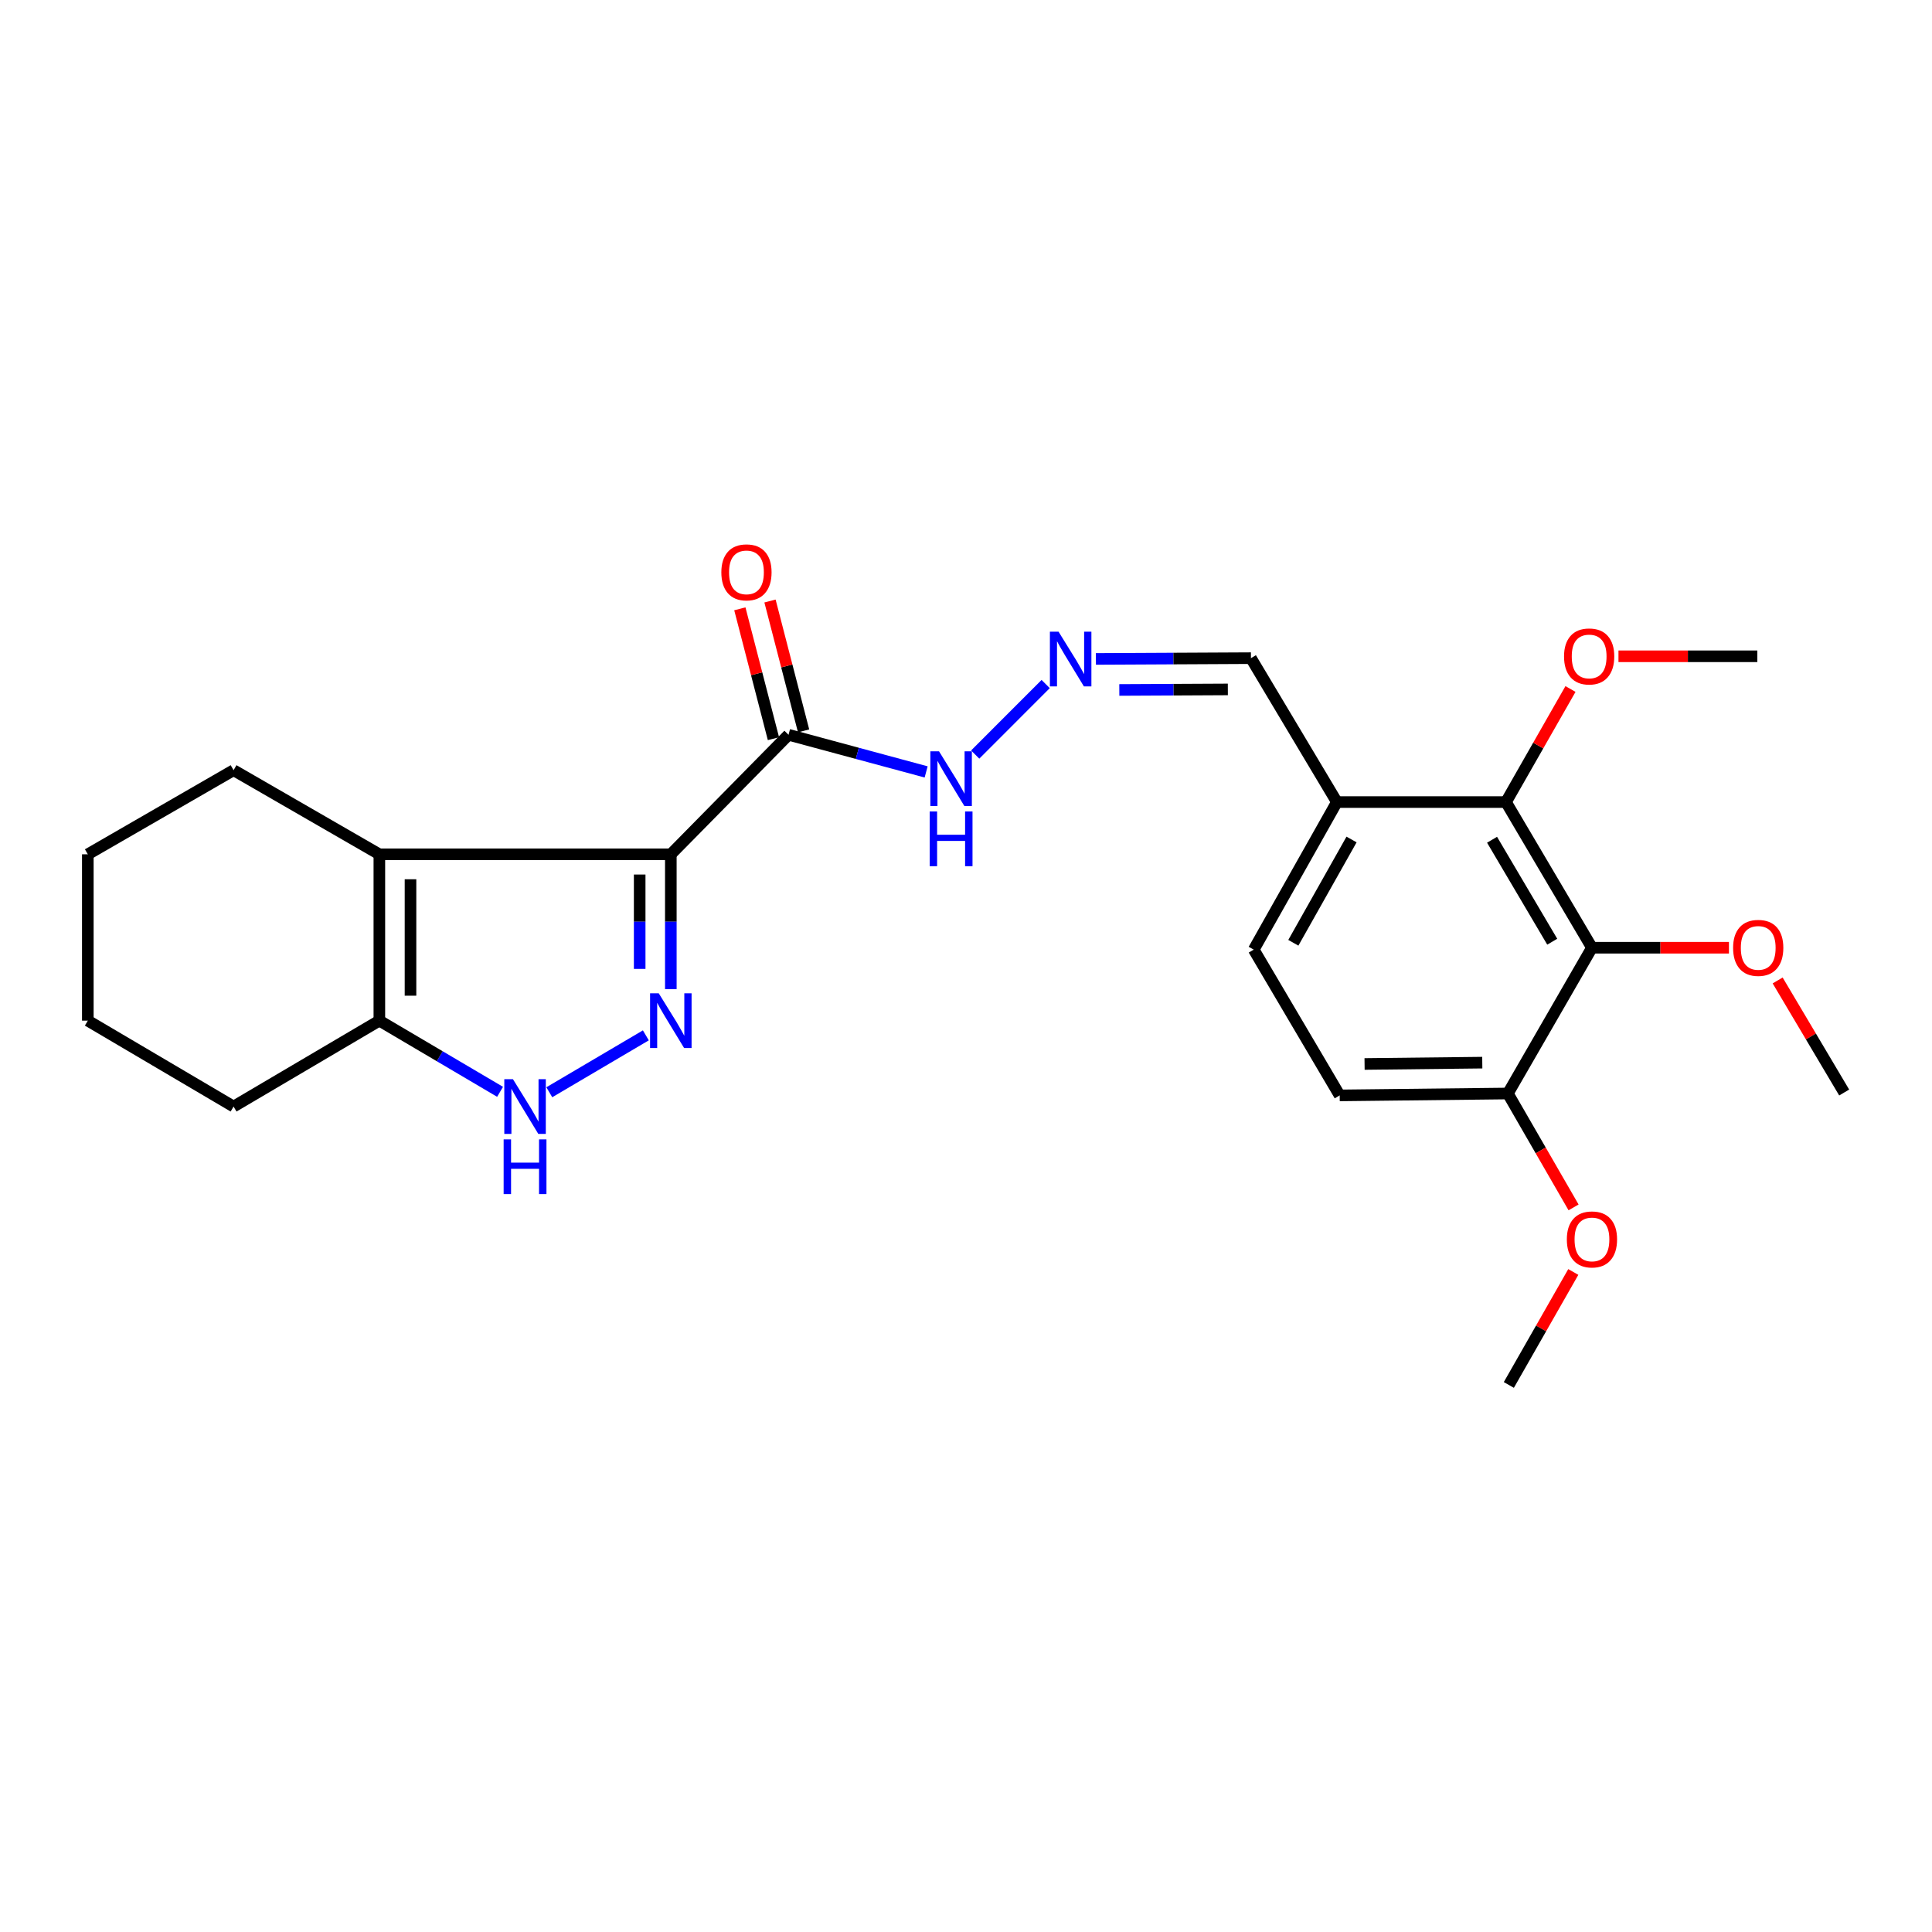 <?xml version='1.0' encoding='iso-8859-1'?>
<svg version='1.1' baseProfile='full'
              xmlns='http://www.w3.org/2000/svg'
                      xmlns:rdkit='http://www.rdkit.org/xml'
                      xmlns:xlink='http://www.w3.org/1999/xlink'
                  xml:space='preserve'
width='1000px' height='1000px' viewBox='0 0 1000 1000'>
<!-- END OF HEADER -->
<rect style='opacity:1.0;fill:#FFFFFF;stroke:none' width='1000' height='1000' x='0' y='0'> </rect>
<path class='bond-0' d='M 347.219,442.187 L 347.219,477.078' style='fill:none;fill-rule:evenodd;stroke:#000000;stroke-width:6px;stroke-linecap:butt;stroke-linejoin:miter;stroke-opacity:1' />
<path class='bond-0' d='M 347.219,477.078 L 347.219,511.969' style='fill:none;fill-rule:evenodd;stroke:#0000FF;stroke-width:6px;stroke-linecap:butt;stroke-linejoin:miter;stroke-opacity:1' />
<path class='bond-0' d='M 331.098,452.654 L 331.098,477.078' style='fill:none;fill-rule:evenodd;stroke:#000000;stroke-width:6px;stroke-linecap:butt;stroke-linejoin:miter;stroke-opacity:1' />
<path class='bond-0' d='M 331.098,477.078 L 331.098,501.502' style='fill:none;fill-rule:evenodd;stroke:#0000FF;stroke-width:6px;stroke-linecap:butt;stroke-linejoin:miter;stroke-opacity:1' />
<path class='bond-1' d='M 347.219,442.187 L 196.355,442.187' style='fill:none;fill-rule:evenodd;stroke:#000000;stroke-width:6px;stroke-linecap:butt;stroke-linejoin:miter;stroke-opacity:1' />
<path class='bond-3' d='M 347.219,442.187 L 408.138,380.319' style='fill:none;fill-rule:evenodd;stroke:#000000;stroke-width:6px;stroke-linecap:butt;stroke-linejoin:miter;stroke-opacity:1' />
<path class='bond-2' d='M 334.29,535.901 L 284.319,565.349' style='fill:none;fill-rule:evenodd;stroke:#0000FF;stroke-width:6px;stroke-linecap:butt;stroke-linejoin:miter;stroke-opacity:1' />
<path class='bond-5' d='M 196.355,442.187 L 196.355,528.281' style='fill:none;fill-rule:evenodd;stroke:#000000;stroke-width:6px;stroke-linecap:butt;stroke-linejoin:miter;stroke-opacity:1' />
<path class='bond-5' d='M 212.476,455.101 L 212.476,515.367' style='fill:none;fill-rule:evenodd;stroke:#000000;stroke-width:6px;stroke-linecap:butt;stroke-linejoin:miter;stroke-opacity:1' />
<path class='bond-17' d='M 196.355,442.187 L 120.9,398.652' style='fill:none;fill-rule:evenodd;stroke:#000000;stroke-width:6px;stroke-linecap:butt;stroke-linejoin:miter;stroke-opacity:1' />
<path class='bond-25' d='M 258.836,565.124 L 227.595,546.703' style='fill:none;fill-rule:evenodd;stroke:#0000FF;stroke-width:6px;stroke-linecap:butt;stroke-linejoin:miter;stroke-opacity:1' />
<path class='bond-25' d='M 227.595,546.703 L 196.355,528.281' style='fill:none;fill-rule:evenodd;stroke:#000000;stroke-width:6px;stroke-linecap:butt;stroke-linejoin:miter;stroke-opacity:1' />
<path class='bond-10' d='M 408.138,380.319 L 443.754,389.931' style='fill:none;fill-rule:evenodd;stroke:#000000;stroke-width:6px;stroke-linecap:butt;stroke-linejoin:miter;stroke-opacity:1' />
<path class='bond-10' d='M 443.754,389.931 L 479.37,399.544' style='fill:none;fill-rule:evenodd;stroke:#0000FF;stroke-width:6px;stroke-linecap:butt;stroke-linejoin:miter;stroke-opacity:1' />
<path class='bond-11' d='M 415.941,378.3 L 407.246,344.691' style='fill:none;fill-rule:evenodd;stroke:#000000;stroke-width:6px;stroke-linecap:butt;stroke-linejoin:miter;stroke-opacity:1' />
<path class='bond-11' d='M 407.246,344.691 L 398.55,311.082' style='fill:none;fill-rule:evenodd;stroke:#FF0000;stroke-width:6px;stroke-linecap:butt;stroke-linejoin:miter;stroke-opacity:1' />
<path class='bond-11' d='M 400.335,382.338 L 391.639,348.729' style='fill:none;fill-rule:evenodd;stroke:#000000;stroke-width:6px;stroke-linecap:butt;stroke-linejoin:miter;stroke-opacity:1' />
<path class='bond-11' d='M 391.639,348.729 L 382.943,315.12' style='fill:none;fill-rule:evenodd;stroke:#FF0000;stroke-width:6px;stroke-linecap:butt;stroke-linejoin:miter;stroke-opacity:1' />
<path class='bond-4' d='M 823.993,490.54 L 779.491,415.149' style='fill:none;fill-rule:evenodd;stroke:#000000;stroke-width:6px;stroke-linecap:butt;stroke-linejoin:miter;stroke-opacity:1' />
<path class='bond-4' d='M 803.435,487.426 L 772.284,434.652' style='fill:none;fill-rule:evenodd;stroke:#000000;stroke-width:6px;stroke-linecap:butt;stroke-linejoin:miter;stroke-opacity:1' />
<path class='bond-15' d='M 823.993,490.54 L 859.447,490.54' style='fill:none;fill-rule:evenodd;stroke:#000000;stroke-width:6px;stroke-linecap:butt;stroke-linejoin:miter;stroke-opacity:1' />
<path class='bond-15' d='M 859.447,490.54 L 894.9,490.54' style='fill:none;fill-rule:evenodd;stroke:#FF0000;stroke-width:6px;stroke-linecap:butt;stroke-linejoin:miter;stroke-opacity:1' />
<path class='bond-27' d='M 823.993,490.54 L 780.467,565.995' style='fill:none;fill-rule:evenodd;stroke:#000000;stroke-width:6px;stroke-linecap:butt;stroke-linejoin:miter;stroke-opacity:1' />
<path class='bond-19' d='M 196.355,528.281 L 120.9,572.748' style='fill:none;fill-rule:evenodd;stroke:#000000;stroke-width:6px;stroke-linecap:butt;stroke-linejoin:miter;stroke-opacity:1' />
<path class='bond-6' d='M 779.491,415.149 L 691.973,415.149' style='fill:none;fill-rule:evenodd;stroke:#000000;stroke-width:6px;stroke-linecap:butt;stroke-linejoin:miter;stroke-opacity:1' />
<path class='bond-16' d='M 779.491,415.149 L 796.186,385.887' style='fill:none;fill-rule:evenodd;stroke:#000000;stroke-width:6px;stroke-linecap:butt;stroke-linejoin:miter;stroke-opacity:1' />
<path class='bond-16' d='M 796.186,385.887 L 812.882,356.626' style='fill:none;fill-rule:evenodd;stroke:#FF0000;stroke-width:6px;stroke-linecap:butt;stroke-linejoin:miter;stroke-opacity:1' />
<path class='bond-7' d='M 691.973,415.149 L 647.488,340.661' style='fill:none;fill-rule:evenodd;stroke:#000000;stroke-width:6px;stroke-linecap:butt;stroke-linejoin:miter;stroke-opacity:1' />
<path class='bond-12' d='M 691.973,415.149 L 648.93,491.526' style='fill:none;fill-rule:evenodd;stroke:#000000;stroke-width:6px;stroke-linecap:butt;stroke-linejoin:miter;stroke-opacity:1' />
<path class='bond-12' d='M 699.56,434.52 L 669.43,487.984' style='fill:none;fill-rule:evenodd;stroke:#000000;stroke-width:6px;stroke-linecap:butt;stroke-linejoin:miter;stroke-opacity:1' />
<path class='bond-8' d='M 541.238,354.061 L 504.76,390.555' style='fill:none;fill-rule:evenodd;stroke:#0000FF;stroke-width:6px;stroke-linecap:butt;stroke-linejoin:miter;stroke-opacity:1' />
<path class='bond-13' d='M 567.239,341.062 L 607.364,340.862' style='fill:none;fill-rule:evenodd;stroke:#0000FF;stroke-width:6px;stroke-linecap:butt;stroke-linejoin:miter;stroke-opacity:1' />
<path class='bond-13' d='M 607.364,340.862 L 647.488,340.661' style='fill:none;fill-rule:evenodd;stroke:#000000;stroke-width:6px;stroke-linecap:butt;stroke-linejoin:miter;stroke-opacity:1' />
<path class='bond-13' d='M 579.357,357.122 L 607.444,356.982' style='fill:none;fill-rule:evenodd;stroke:#0000FF;stroke-width:6px;stroke-linecap:butt;stroke-linejoin:miter;stroke-opacity:1' />
<path class='bond-13' d='M 607.444,356.982 L 635.531,356.842' style='fill:none;fill-rule:evenodd;stroke:#000000;stroke-width:6px;stroke-linecap:butt;stroke-linejoin:miter;stroke-opacity:1' />
<path class='bond-9' d='M 780.467,565.995 L 693.423,566.98' style='fill:none;fill-rule:evenodd;stroke:#000000;stroke-width:6px;stroke-linecap:butt;stroke-linejoin:miter;stroke-opacity:1' />
<path class='bond-9' d='M 767.228,550.023 L 706.298,550.713' style='fill:none;fill-rule:evenodd;stroke:#000000;stroke-width:6px;stroke-linecap:butt;stroke-linejoin:miter;stroke-opacity:1' />
<path class='bond-18' d='M 780.467,565.995 L 797.471,595.469' style='fill:none;fill-rule:evenodd;stroke:#000000;stroke-width:6px;stroke-linecap:butt;stroke-linejoin:miter;stroke-opacity:1' />
<path class='bond-18' d='M 797.471,595.469 L 814.476,624.943' style='fill:none;fill-rule:evenodd;stroke:#FF0000;stroke-width:6px;stroke-linecap:butt;stroke-linejoin:miter;stroke-opacity:1' />
<path class='bond-14' d='M 648.93,491.526 L 693.423,566.98' style='fill:none;fill-rule:evenodd;stroke:#000000;stroke-width:6px;stroke-linecap:butt;stroke-linejoin:miter;stroke-opacity:1' />
<path class='bond-20' d='M 920.108,507.479 L 937.327,536.482' style='fill:none;fill-rule:evenodd;stroke:#FF0000;stroke-width:6px;stroke-linecap:butt;stroke-linejoin:miter;stroke-opacity:1' />
<path class='bond-20' d='M 937.327,536.482 L 954.545,565.485' style='fill:none;fill-rule:evenodd;stroke:#000000;stroke-width:6px;stroke-linecap:butt;stroke-linejoin:miter;stroke-opacity:1' />
<path class='bond-21' d='M 837.719,339.694 L 873.652,339.694' style='fill:none;fill-rule:evenodd;stroke:#FF0000;stroke-width:6px;stroke-linecap:butt;stroke-linejoin:miter;stroke-opacity:1' />
<path class='bond-21' d='M 873.652,339.694 L 909.586,339.694' style='fill:none;fill-rule:evenodd;stroke:#000000;stroke-width:6px;stroke-linecap:butt;stroke-linejoin:miter;stroke-opacity:1' />
<path class='bond-23' d='M 120.9,398.652 L 45.455,442.187' style='fill:none;fill-rule:evenodd;stroke:#000000;stroke-width:6px;stroke-linecap:butt;stroke-linejoin:miter;stroke-opacity:1' />
<path class='bond-22' d='M 814.334,658.371 L 797.651,687.611' style='fill:none;fill-rule:evenodd;stroke:#FF0000;stroke-width:6px;stroke-linecap:butt;stroke-linejoin:miter;stroke-opacity:1' />
<path class='bond-22' d='M 797.651,687.611 L 780.969,716.85' style='fill:none;fill-rule:evenodd;stroke:#000000;stroke-width:6px;stroke-linecap:butt;stroke-linejoin:miter;stroke-opacity:1' />
<path class='bond-26' d='M 120.9,572.748 L 45.455,528.281' style='fill:none;fill-rule:evenodd;stroke:#000000;stroke-width:6px;stroke-linecap:butt;stroke-linejoin:miter;stroke-opacity:1' />
<path class='bond-24' d='M 45.455,442.187 L 45.455,528.281' style='fill:none;fill-rule:evenodd;stroke:#000000;stroke-width:6px;stroke-linecap:butt;stroke-linejoin:miter;stroke-opacity:1' />
<path  class='atom-1' d='M 340.959 514.121
L 350.239 529.121
Q 351.159 530.601, 352.639 533.281
Q 354.119 535.961, 354.199 536.121
L 354.199 514.121
L 357.959 514.121
L 357.959 542.441
L 354.079 542.441
L 344.119 526.041
Q 342.959 524.121, 341.719 521.921
Q 340.519 519.721, 340.159 519.041
L 340.159 542.441
L 336.479 542.441
L 336.479 514.121
L 340.959 514.121
' fill='#0000FF'/>
<path  class='atom-3' d='M 265.504 558.588
L 274.784 573.588
Q 275.704 575.068, 277.184 577.748
Q 278.664 580.428, 278.744 580.588
L 278.744 558.588
L 282.504 558.588
L 282.504 586.908
L 278.624 586.908
L 268.664 570.508
Q 267.504 568.588, 266.264 566.388
Q 265.064 564.188, 264.704 563.508
L 264.704 586.908
L 261.024 586.908
L 261.024 558.588
L 265.504 558.588
' fill='#0000FF'/>
<path  class='atom-3' d='M 260.684 589.74
L 264.524 589.74
L 264.524 601.78
L 279.004 601.78
L 279.004 589.74
L 282.844 589.74
L 282.844 618.06
L 279.004 618.06
L 279.004 604.98
L 264.524 604.98
L 264.524 618.06
L 260.684 618.06
L 260.684 589.74
' fill='#0000FF'/>
<path  class='atom-9' d='M 547.906 326.967
L 557.186 341.967
Q 558.106 343.447, 559.586 346.127
Q 561.066 348.807, 561.146 348.967
L 561.146 326.967
L 564.906 326.967
L 564.906 355.287
L 561.026 355.287
L 551.066 338.887
Q 549.906 336.967, 548.666 334.767
Q 547.466 332.567, 547.106 331.887
L 547.106 355.287
L 543.426 355.287
L 543.426 326.967
L 547.906 326.967
' fill='#0000FF'/>
<path  class='atom-11' d='M 486.029 388.871
L 495.309 403.871
Q 496.229 405.351, 497.709 408.031
Q 499.189 410.711, 499.269 410.871
L 499.269 388.871
L 503.029 388.871
L 503.029 417.191
L 499.149 417.191
L 489.189 400.791
Q 488.029 398.871, 486.789 396.671
Q 485.589 394.471, 485.229 393.791
L 485.229 417.191
L 481.549 417.191
L 481.549 388.871
L 486.029 388.871
' fill='#0000FF'/>
<path  class='atom-11' d='M 481.209 420.023
L 485.049 420.023
L 485.049 432.063
L 499.529 432.063
L 499.529 420.023
L 503.369 420.023
L 503.369 448.343
L 499.529 448.343
L 499.529 435.263
L 485.049 435.263
L 485.049 448.343
L 481.209 448.343
L 481.209 420.023
' fill='#0000FF'/>
<path  class='atom-12' d='M 373.366 296.248
Q 373.366 289.448, 376.726 285.648
Q 380.086 281.848, 386.366 281.848
Q 392.646 281.848, 396.006 285.648
Q 399.366 289.448, 399.366 296.248
Q 399.366 303.128, 395.966 307.048
Q 392.566 310.928, 386.366 310.928
Q 380.126 310.928, 376.726 307.048
Q 373.366 303.168, 373.366 296.248
M 386.366 307.728
Q 390.686 307.728, 393.006 304.848
Q 395.366 301.928, 395.366 296.248
Q 395.366 290.688, 393.006 287.888
Q 390.686 285.048, 386.366 285.048
Q 382.046 285.048, 379.686 287.848
Q 377.366 290.648, 377.366 296.248
Q 377.366 301.968, 379.686 304.848
Q 382.046 307.728, 386.366 307.728
' fill='#FF0000'/>
<path  class='atom-16' d='M 897.052 490.62
Q 897.052 483.82, 900.412 480.02
Q 903.772 476.22, 910.052 476.22
Q 916.332 476.22, 919.692 480.02
Q 923.052 483.82, 923.052 490.62
Q 923.052 497.5, 919.652 501.42
Q 916.252 505.3, 910.052 505.3
Q 903.812 505.3, 900.412 501.42
Q 897.052 497.54, 897.052 490.62
M 910.052 502.1
Q 914.372 502.1, 916.692 499.22
Q 919.052 496.3, 919.052 490.62
Q 919.052 485.06, 916.692 482.26
Q 914.372 479.42, 910.052 479.42
Q 905.732 479.42, 903.372 482.22
Q 901.052 485.02, 901.052 490.62
Q 901.052 496.34, 903.372 499.22
Q 905.732 502.1, 910.052 502.1
' fill='#FF0000'/>
<path  class='atom-17' d='M 809.543 339.774
Q 809.543 332.974, 812.903 329.174
Q 816.263 325.374, 822.543 325.374
Q 828.823 325.374, 832.183 329.174
Q 835.543 332.974, 835.543 339.774
Q 835.543 346.654, 832.143 350.574
Q 828.743 354.454, 822.543 354.454
Q 816.303 354.454, 812.903 350.574
Q 809.543 346.694, 809.543 339.774
M 822.543 351.254
Q 826.863 351.254, 829.183 348.374
Q 831.543 345.454, 831.543 339.774
Q 831.543 334.214, 829.183 331.414
Q 826.863 328.574, 822.543 328.574
Q 818.223 328.574, 815.863 331.374
Q 813.543 334.174, 813.543 339.774
Q 813.543 345.494, 815.863 348.374
Q 818.223 351.254, 822.543 351.254
' fill='#FF0000'/>
<path  class='atom-19' d='M 810.993 641.521
Q 810.993 634.721, 814.353 630.921
Q 817.713 627.121, 823.993 627.121
Q 830.273 627.121, 833.633 630.921
Q 836.993 634.721, 836.993 641.521
Q 836.993 648.401, 833.593 652.321
Q 830.193 656.201, 823.993 656.201
Q 817.753 656.201, 814.353 652.321
Q 810.993 648.441, 810.993 641.521
M 823.993 653.001
Q 828.313 653.001, 830.633 650.121
Q 832.993 647.201, 832.993 641.521
Q 832.993 635.961, 830.633 633.161
Q 828.313 630.321, 823.993 630.321
Q 819.673 630.321, 817.313 633.121
Q 814.993 635.921, 814.993 641.521
Q 814.993 647.241, 817.313 650.121
Q 819.673 653.001, 823.993 653.001
' fill='#FF0000'/>
</svg>
